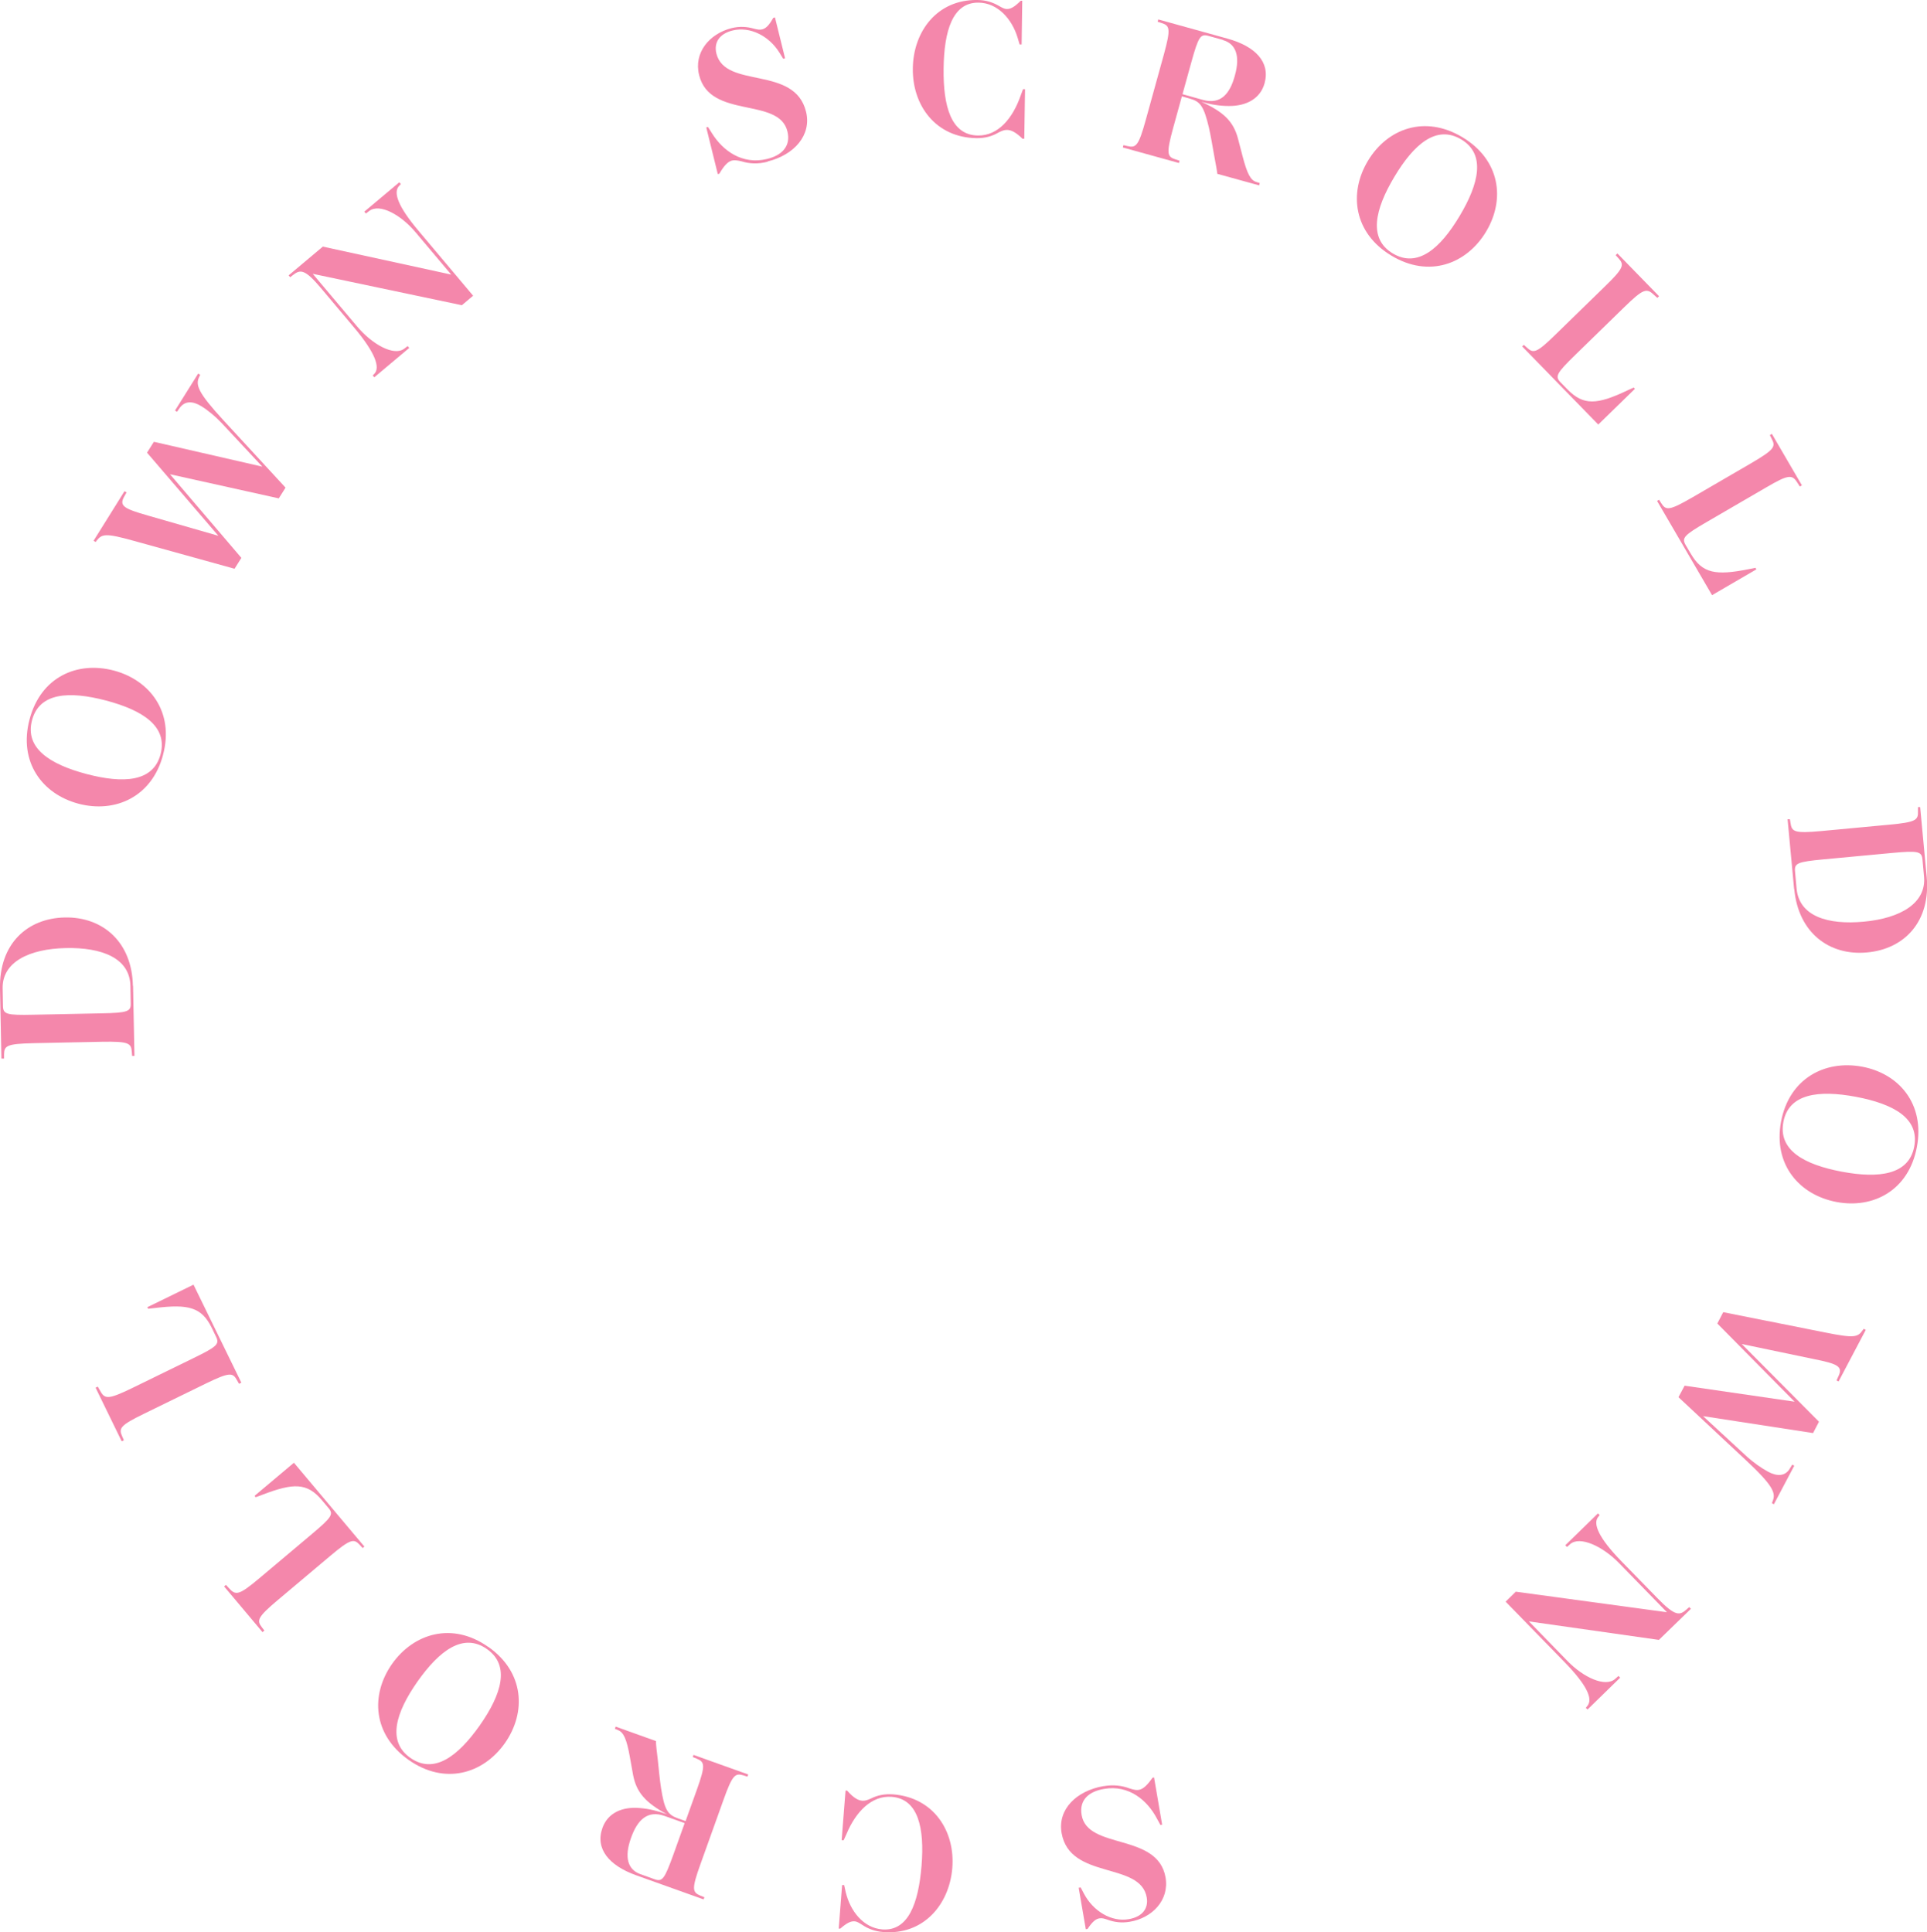 <?xml version="1.0" encoding="UTF-8"?><svg xmlns="http://www.w3.org/2000/svg" viewBox="0 0 123.98 124.35"><g id="a"/><g id="b"><g id="c"><g><path d="M49.38,10.41c-.59,.15-1.13,.14-1.68-.03-.29-.07-.45-.08-.6-.05-.28,.07-.53,.35-.82,.85l-.1,.02-.74-3,.11-.03,.26,.41c.69,1.11,1.94,2.04,3.54,1.65,.95-.23,1.55-.82,1.31-1.78-.55-2.23-4.98-.76-5.68-3.62-.36-1.44,.66-2.66,2.09-3.02,.52-.13,1-.09,1.42,.03,.24,.06,.38,.09,.55,.05,.23-.06,.44-.25,.71-.74l.11-.03,.65,2.63-.12,.03-.24-.39c-.67-1.08-1.89-1.7-3.01-1.43-.85,.21-1.22,.77-1.05,1.48,.57,2.31,5.03,.74,5.77,3.75,.37,1.5-.76,2.78-2.47,3.2Z" fill="#f487ab"/><path d="M65.79,8.93c-.45-.44-.75-.57-1.01-.57-.18,0-.33,.06-.56,.18-.38,.22-.83,.36-1.4,.35-2.63-.04-4.13-2.12-4.09-4.5C58.76,2.03,60.29-.04,62.88,0c.56,0,1.01,.16,1.39,.38,.21,.12,.35,.2,.52,.2,.24,0,.48-.13,.88-.53h.1l-.04,2.81h-.13l-.13-.44c-.36-1.19-1.27-2.23-2.5-2.25-1.68-.03-2.23,1.81-2.26,4.24s.48,4.29,2.21,4.31c1.31,.02,2.24-1.12,2.74-2.55l.16-.43h.13l-.05,3.19h-.1Z" fill="#f487ab"/><path d="M78.32,11.18c-.03-.26-.1-.61-.2-1.16-.09-.53-.24-1.37-.34-1.81-.33-1.38-.55-1.68-1.25-1.87l-.49-.14-.56,2.03c-.46,1.68-.38,1.86,.16,2.03l.25,.08-.04,.15-3.61-1,.04-.15,.26,.06c.54,.12,.71,.01,1.17-1.66l1.17-4.23c.46-1.68,.38-1.86-.15-2.03l-.25-.08,.04-.15,4.47,1.24c1.76,.49,2.75,1.49,2.37,2.87-.27,.98-1.16,1.47-2.3,1.46-.62,0-1.17-.1-1.77-.27,1.44,.65,2.07,1.27,2.36,2.37l.3,1.15c.29,1.11,.51,1.53,.88,1.64l.22,.07-.04,.15-2.68-.74Zm.37-8.61l-.94-.26c-.51-.14-.64,.03-1.1,1.69l-.57,2.06,1.32,.37c1.13,.31,1.73-.38,2.05-1.57,.36-1.28,.05-2.05-.77-2.28Z" fill="#f487ab"/><path d="M89.52,16.45c-2.42-1.45-2.76-4.02-1.51-6.1,1.25-2.08,3.66-2.97,6.08-1.52,2.43,1.46,2.77,4,1.52,6.08-1.25,2.08-3.67,3-6.09,1.54Zm4.49-7.48c-1.59-.95-3.04,.3-4.3,2.41-1.25,2.09-1.69,3.98-.1,4.93,1.59,.95,3.04-.3,4.3-2.41,1.25-2.09,1.69-3.98,.1-4.93Z" fill="#f487ab"/><path d="M97.93,22.3l.11-.11,.2,.18c.41,.38,.61,.37,1.85-.85l3.15-3.07c1.25-1.21,1.27-1.41,.89-1.83l-.18-.2,.11-.11,2.68,2.75-.11,.11-.2-.18c-.48-.46-.68-.44-1.92,.77l-3.15,3.07c-1.23,1.2-1.32,1.39-.96,1.77l.45,.46c1.03,1.05,1.9,.99,3.84,.07l.42-.19,.08,.08-2.36,2.3-4.9-5.03Z" fill="#f487ab"/><path d="M106.61,32.24l.13-.08,.14,.22c.3,.47,.5,.5,2-.37l3.8-2.21c1.5-.88,1.57-1.06,1.31-1.56l-.12-.24,.13-.08,1.93,3.31-.13,.08-.14-.22c-.35-.56-.55-.59-2.05,.29l-3.8,2.21c-1.48,.86-1.62,1.03-1.36,1.48l.33,.56c.74,1.27,1.6,1.42,3.71,1l.45-.09,.06,.1-2.85,1.66-3.54-6.07Z" fill="#f487ab"/><path d="M115.43,57.21l-.42-4.49h.15l.04,.25c.08,.55,.24,.67,1.97,.51l4.38-.41c1.73-.16,1.87-.3,1.85-.86v-.27h.14l.42,4.48c.27,2.87-1.42,4.65-3.83,4.87-2.43,.23-4.43-1.26-4.69-4.08Zm8.36-.78l-.1-1.11c-.05-.53-.26-.59-1.97-.43l-4.38,.41c-1.71,.16-1.9,.25-1.85,.78l.1,1.11c.17,1.78,2.02,2.34,4.33,2.12,2.37-.22,4.02-1.2,3.87-2.89Z" fill="#f487ab"/><path d="M114.59,72.18c.52-2.77,2.81-3.98,5.2-3.54s4.06,2.4,3.54,5.17c-.52,2.78-2.79,3.99-5.17,3.54-2.38-.45-4.09-2.39-3.57-5.18Zm8.57,1.6c.34-1.82-1.33-2.74-3.76-3.2-2.4-.45-4.32-.2-4.66,1.62-.34,1.82,1.33,2.74,3.76,3.2,2.4,.45,4.32,.2,4.66-1.62Z" fill="#f487ab"/><path d="M108.38,89.17l7.08,1.03-4.97-5.03,.38-.73,6.57,1.31c1.89,.38,2.09,.3,2.41-.16l.06-.08,.13,.07-1.75,3.32-.13-.07,.12-.26c.3-.63-.01-.8-1.62-1.12l-4.6-.96,4.97,5-.38,.73-7.08-1.09,2.85,2.63c.38,.34,.91,.72,1.34,.95,.58,.31,1.11,.3,1.41-.23l.14-.23,.13,.07-1.31,2.48-.13-.07,.05-.13c.22-.53,.02-1.01-1.77-2.68l-4.29-4.01,.39-.73Z" fill="#f487ab"/><path d="M97.54,102.43l9.71,1.32-3.08-3.16c-1.06-1.09-2.53-1.77-3.15-1.22l-.2,.18-.11-.11,2.1-2.05,.11,.11-.09,.11c-.37,.44,.04,1.37,1.48,2.85l2.34,2.4c1.14,1.17,1.42,1.1,1.86,.71l.17-.15,.11,.11-2.06,2-8.36-1.19,2.48,2.55c1.02,1.05,2.44,1.72,3.08,1.14l.2-.18,.11,.11-2.1,2.05-.11-.11,.09-.11c.4-.46-.05-1.37-1.41-2.78l-3.84-3.94,.66-.65Z" fill="#f487ab"/><path d="M71.01,114.94c.6-.1,1.14-.05,1.67,.15,.29,.09,.45,.12,.59,.09,.29-.05,.55-.31,.88-.78l.1-.02,.52,3.04-.11,.02-.23-.42c-.61-1.16-1.79-2.18-3.4-1.9-.96,.16-1.61,.7-1.44,1.68,.39,2.26,4.9,1.12,5.4,4.02,.25,1.46-.86,2.61-2.31,2.85-.53,.09-1,.02-1.41-.13-.23-.08-.37-.12-.54-.09-.24,.04-.45,.22-.76,.68l-.11,.02-.46-2.67,.13-.02,.21,.4c.59,1.12,1.76,1.84,2.89,1.64,.86-.15,1.27-.68,1.15-1.39-.4-2.34-4.95-1.11-5.48-4.16-.26-1.53,.97-2.71,2.69-3.01Z" fill="#f487ab"/><path d="M54.51,115.24c.42,.47,.71,.62,.97,.64,.18,.01,.33-.04,.57-.15,.4-.2,.85-.3,1.42-.26,2.62,.21,3.99,2.38,3.8,4.74-.19,2.35-1.85,4.32-4.43,4.12-.56-.04-1-.22-1.36-.46-.21-.13-.34-.22-.5-.23-.24-.02-.49,.1-.92,.47h-.1l.22-2.8h.13l.1,.45c.29,1.21,1.13,2.3,2.35,2.4,1.67,.13,2.33-1.66,2.53-4.09s-.21-4.31-1.92-4.44c-1.3-.1-2.31,.97-2.9,2.37l-.19,.42h-.13l.25-3.19h.1Z" fill="#f487ab"/><path d="M42.2,112.05c.01,.26,.05,.61,.12,1.18,.05,.53,.14,1.38,.21,1.83,.22,1.4,.42,1.72,1.1,1.96l.48,.17,.71-1.98c.59-1.64,.52-1.82,0-2.04l-.25-.1,.05-.14,3.52,1.26-.05,.14-.25-.08c-.53-.16-.71-.06-1.29,1.57l-1.48,4.13c-.59,1.64-.52,1.82,0,2.04l.25,.1-.05,.14-4.36-1.56c-1.72-.62-2.63-1.69-2.15-3.04,.34-.96,1.26-1.38,2.4-1.28,.62,.05,1.16,.19,1.75,.4-1.39-.75-1.97-1.42-2.18-2.54l-.21-1.17c-.2-1.12-.4-1.56-.75-1.7l-.21-.09,.05-.14,2.62,.94Zm-1.01,8.55l.92,.33c.5,.18,.64,.01,1.22-1.6l.72-2.01-1.29-.46c-1.1-.39-1.75,.25-2.16,1.41-.45,1.25-.21,2.04,.59,2.33Z" fill="#f487ab"/><path d="M31.42,105.98c2.31,1.62,2.46,4.21,1.06,6.2-1.4,1.98-3.87,2.7-6.18,1.08-2.32-1.63-2.47-4.19-1.08-6.18,1.4-1.98,3.88-2.73,6.19-1.1Zm-5.02,7.14c1.52,1.07,3.05-.08,4.47-2.09,1.4-2,1.97-3.85,.46-4.91-1.52-1.07-3.05,.08-4.47,2.09-1.4,2-1.97,3.85-.46,4.91Z" fill="#f487ab"/><path d="M23.45,99.52l-.12,.1-.18-.2c-.38-.41-.58-.41-1.91,.71l-3.36,2.83c-1.33,1.12-1.37,1.32-1.03,1.76l.16,.21-.12,.1-2.47-2.94,.12-.1,.18,.2c.44,.49,.64,.49,1.97-.63l3.36-2.83c1.31-1.1,1.42-1.29,1.08-1.69l-.42-.5c-.95-1.13-1.82-1.12-3.83-.35l-.43,.16-.07-.09,2.53-2.13,4.52,5.38Z" fill="#f487ab"/><path d="M15.52,88.98l-.14,.07-.13-.23c-.27-.49-.46-.54-2.02,.22l-3.95,1.93c-1.56,.76-1.65,.94-1.42,1.46l.11,.25-.14,.07-1.68-3.45,.14-.07,.13,.23c.31,.58,.5,.63,2.07-.13l3.95-1.93c1.54-.75,1.69-.91,1.46-1.38l-.28-.58c-.65-1.32-1.5-1.53-3.63-1.27l-.46,.05-.05-.1,2.97-1.45,3.08,6.31Z" fill="#f487ab"/><path d="M8.56,63.44l.09,4.51h-.15l-.02-.26c-.04-.56-.19-.68-1.93-.65l-4.39,.09c-1.74,.04-1.89,.17-1.9,.72v.27H.09L0,63.62c-.06-2.88,1.75-4.53,4.17-4.58,2.44-.05,4.33,1.58,4.38,4.41Zm-8.39,.17l.02,1.12c.01,.53,.22,.61,1.93,.57l4.39-.09c1.71-.03,1.92-.12,1.9-.65l-.02-1.12c-.04-1.79-1.84-2.48-4.16-2.43-2.37,.05-4.1,.91-4.06,2.6Z" fill="#f487ab"/><path d="M10.49,48.58c-.72,2.72-3.1,3.76-5.44,3.14-2.34-.62-3.87-2.69-3.15-5.42,.72-2.74,3.07-3.77,5.42-3.15,2.34,.62,3.9,2.69,3.17,5.42Zm-8.43-2.23c-.47,1.79,1.13,2.83,3.51,3.46,2.36,.62,4.29,.52,4.76-1.27,.47-1.79-1.13-2.83-3.51-3.46-2.36-.62-4.29-.52-4.76,1.27Z" fill="#f487ab"/><path d="M17.93,32.07l-6.99-1.55,4.59,5.38-.44,.7-6.46-1.79c-1.86-.52-2.07-.45-2.42-.01l-.06,.08-.13-.08,1.99-3.19,.13,.08-.14,.25c-.35,.61-.05,.79,1.53,1.24l4.52,1.3-4.59-5.35,.44-.7,6.98,1.6-2.65-2.84c-.35-.37-.85-.79-1.26-1.04-.56-.35-1.08-.38-1.43,.13l-.15,.22-.13-.08,1.49-2.38,.13,.08-.06,.13c-.26,.51-.09,1.01,1.57,2.81l3.98,4.32-.44,.7Z" fill="#f487ab"/><path d="M29.71,19.64l-9.59-2.02,2.84,3.37c.98,1.17,2.39,1.96,3.06,1.44l.21-.16,.1,.12-2.25,1.89-.1-.12,.1-.1c.4-.41,.06-1.36-1.27-2.95l-2.16-2.57c-1.05-1.25-1.34-1.2-1.8-.84l-.18,.14-.1-.12,2.2-1.85,8.26,1.8-2.29-2.72c-.94-1.12-2.31-1.89-2.99-1.37l-.21,.16-.1-.12,2.25-1.89,.1,.12-.1,.1c-.43,.43-.05,1.37,1.21,2.87l3.54,4.21-.71,.6Z" fill="#f487ab"/></g></g></g></svg>
